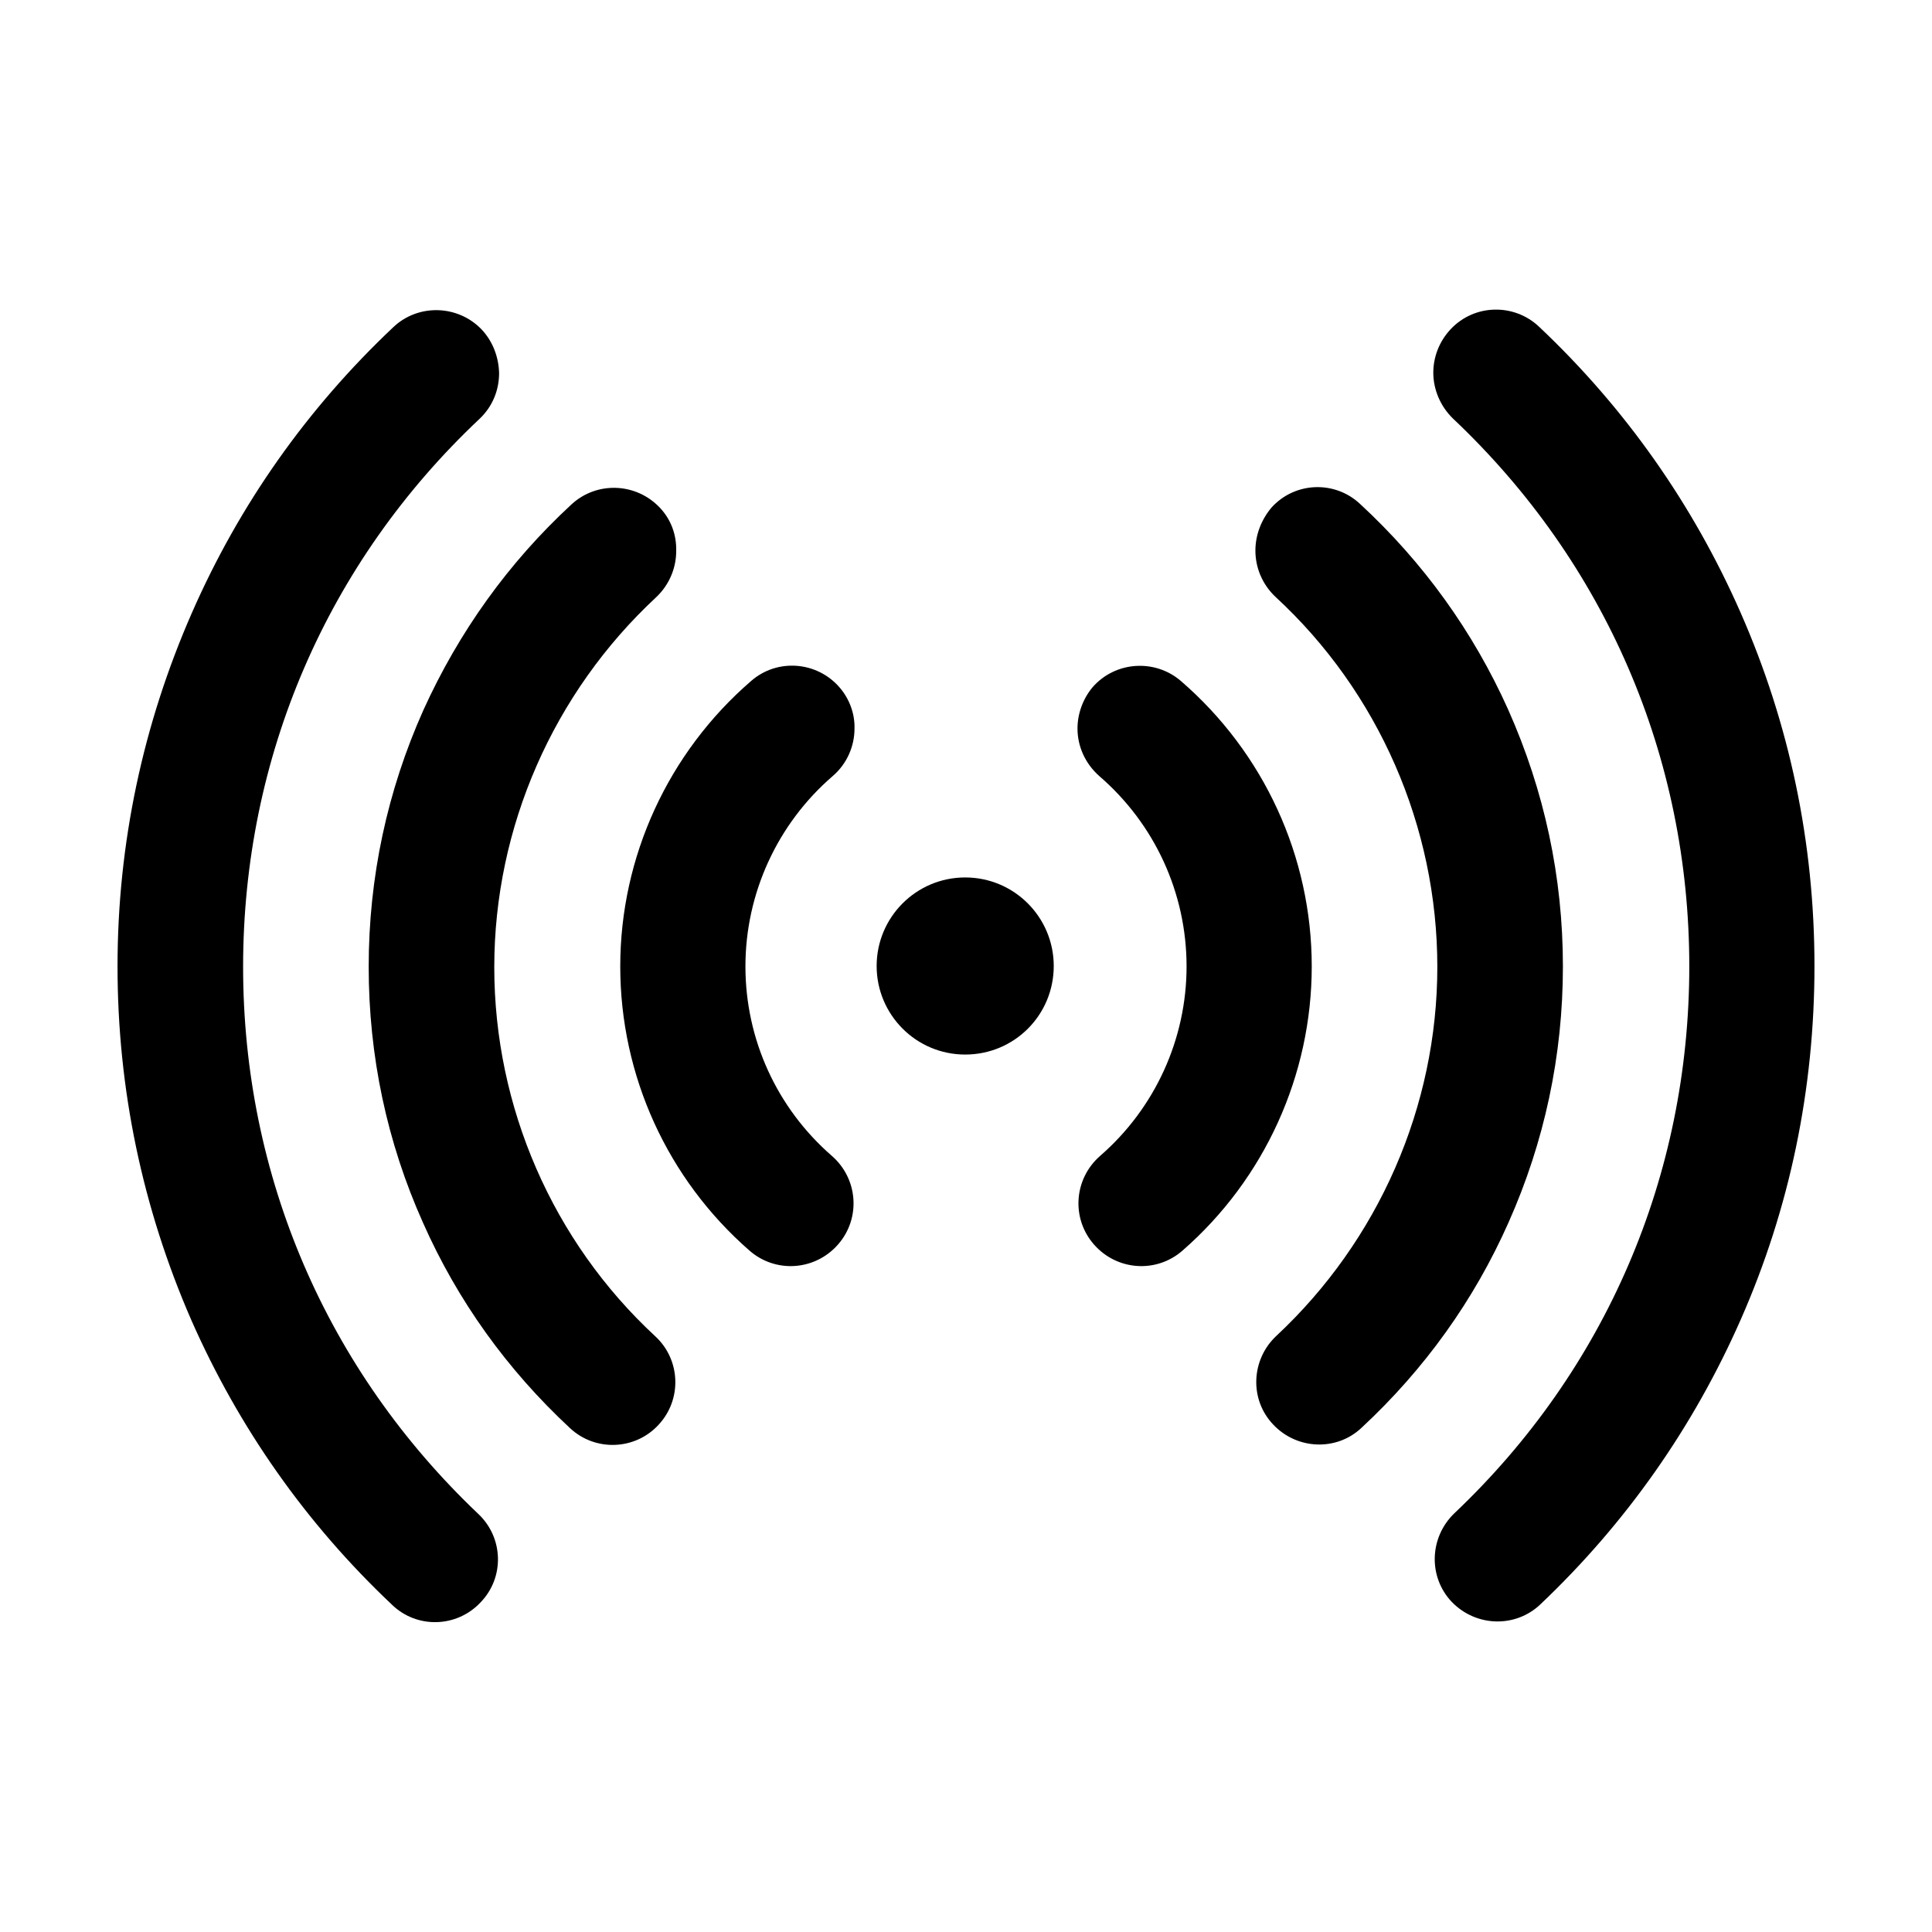 <?xml version="1.0" encoding="utf-8"?>
<!-- Generator: Adobe Illustrator 27.0.0, SVG Export Plug-In . SVG Version: 6.00 Build 0)  -->
<svg version="1.1" id="图层_2" xmlns="http://www.w3.org/2000/svg" xmlns:xlink="http://www.w3.org/1999/xlink" x="0px" y="0px"
	 viewBox="0 0 480 480" style="enable-background:new 0 0 480 480;" xml:space="preserve">
<g>
	<path d="M208.6,170.8c-5.6-6.5-15.5-7.3-22-1.6c-20.6,17.8-32.5,43.7-32.5,70.9c0,27.1,11.7,52.8,32.1,70.6c6.5,5.7,16.3,5,22-1.5
		c5.7-6.5,5-16.3-1.5-22c-13.7-11.9-21.5-29-21.5-47.1c0-18.1,7.9-35.4,21.7-47.3c3.6-3.1,5.4-7.5,5.4-11.8
		C212.4,177.4,211.1,173.7,208.6,170.8L208.6,170.8z"/>
	<path d="M164,126.2c-5.9-6.3-15.7-6.7-22-0.9c-15.7,14.5-28,31.7-36.8,51.1c-9,20.1-13.6,41.6-13.6,63.8c0,22.1,4.5,43.5,13.5,63.6
		c8.6,19.4,20.9,36.5,36.5,51c6.3,5.9,16.2,5.5,22-0.8c5.9-6.3,5.5-16.2-0.8-22c-25.5-23.6-40-57-40-91.7
		c0-34.8,14.7-68.2,40.2-91.9c3.3-3.1,5-7.3,5-11.5C168.1,133,166.8,129.2,164,126.2L164,126.2z"/>
	<path d="M119.7,81.9c-5.9-6.2-15.8-6.5-22-0.6c-21.4,20.2-38.2,44-50,70.9c-12.2,27.8-18.5,57.4-18.5,87.9c0,30.5,6.2,60,18.3,87.8
		c11.8,26.8,28.5,50.6,49.9,70.8c6.2,6,16.1,5.7,22-0.6c6-6.2,5.7-16.1-0.6-22c-37.7-35.8-58.4-84-58.4-135.9
		c0-52,20.8-100.4,58.7-136.1c3.3-3.1,4.9-7.2,4.9-11.4C123.9,88.8,122.5,84.9,119.7,81.9z M267.7,181c0,4.4,1.9,8.7,5.4,11.8
		c13.8,11.9,21.7,29.1,21.7,47.3c0,18-7.8,35.2-21.5,47.1c-6.5,5.7-7.2,15.5-1.5,22c5.7,6.5,15.5,7.2,22,1.5
		c20.4-17.8,32.1-43.6,32.1-70.6c0-27.3-11.9-53.1-32.5-70.9c-6.5-5.6-16.4-4.9-22,1.6C269,173.7,267.7,177.4,267.7,181L267.7,181z"
		/>
	<path d="M311.9,136.8c0,4.2,1.7,8.4,5,11.5c25.6,23.6,40.2,57.1,40.2,91.9c0,34.7-14.6,68-40,91.7c-6.3,5.9-6.7,15.8-0.8,22
		c5.9,6.3,15.8,6.7,22,0.8c15.6-14.5,27.9-31.6,36.5-51c8.9-20,13.5-41.4,13.5-63.6c0-22.2-4.6-43.6-13.6-63.8
		c-8.7-19.4-21.1-36.6-36.8-51.1c-6.3-5.9-16.2-5.5-22,0.9C313.3,129.2,311.9,133,311.9,136.8z"/>
	<path d="M356.1,92.6c0,4.1,1.7,8.3,4.9,11.4c37.9,35.8,58.7,84.1,58.7,136.1c0,51.9-20.7,100.2-58.4,135.9c-6.2,6-6.5,15.8-0.6,22
		c6,6.2,15.8,6.5,22,0.6c21.3-20.2,38-44,49.8-70.8c12.2-27.7,18.3-57.3,18.3-87.8c0-30.6-6.2-60.2-18.4-87.9
		c-11.8-26.8-28.6-50.7-50-70.9c-6.2-5.9-16.1-5.7-22,0.6C357.5,84.9,356.1,88.8,356.1,92.6L356.1,92.6z"/>
	<path d="M217.8,240c0,12.1,9.8,22,22,22s22-9.8,22-22c0-12.1-9.8-22-22-22S217.8,227.9,217.8,240z"/>
</g>
</svg>
